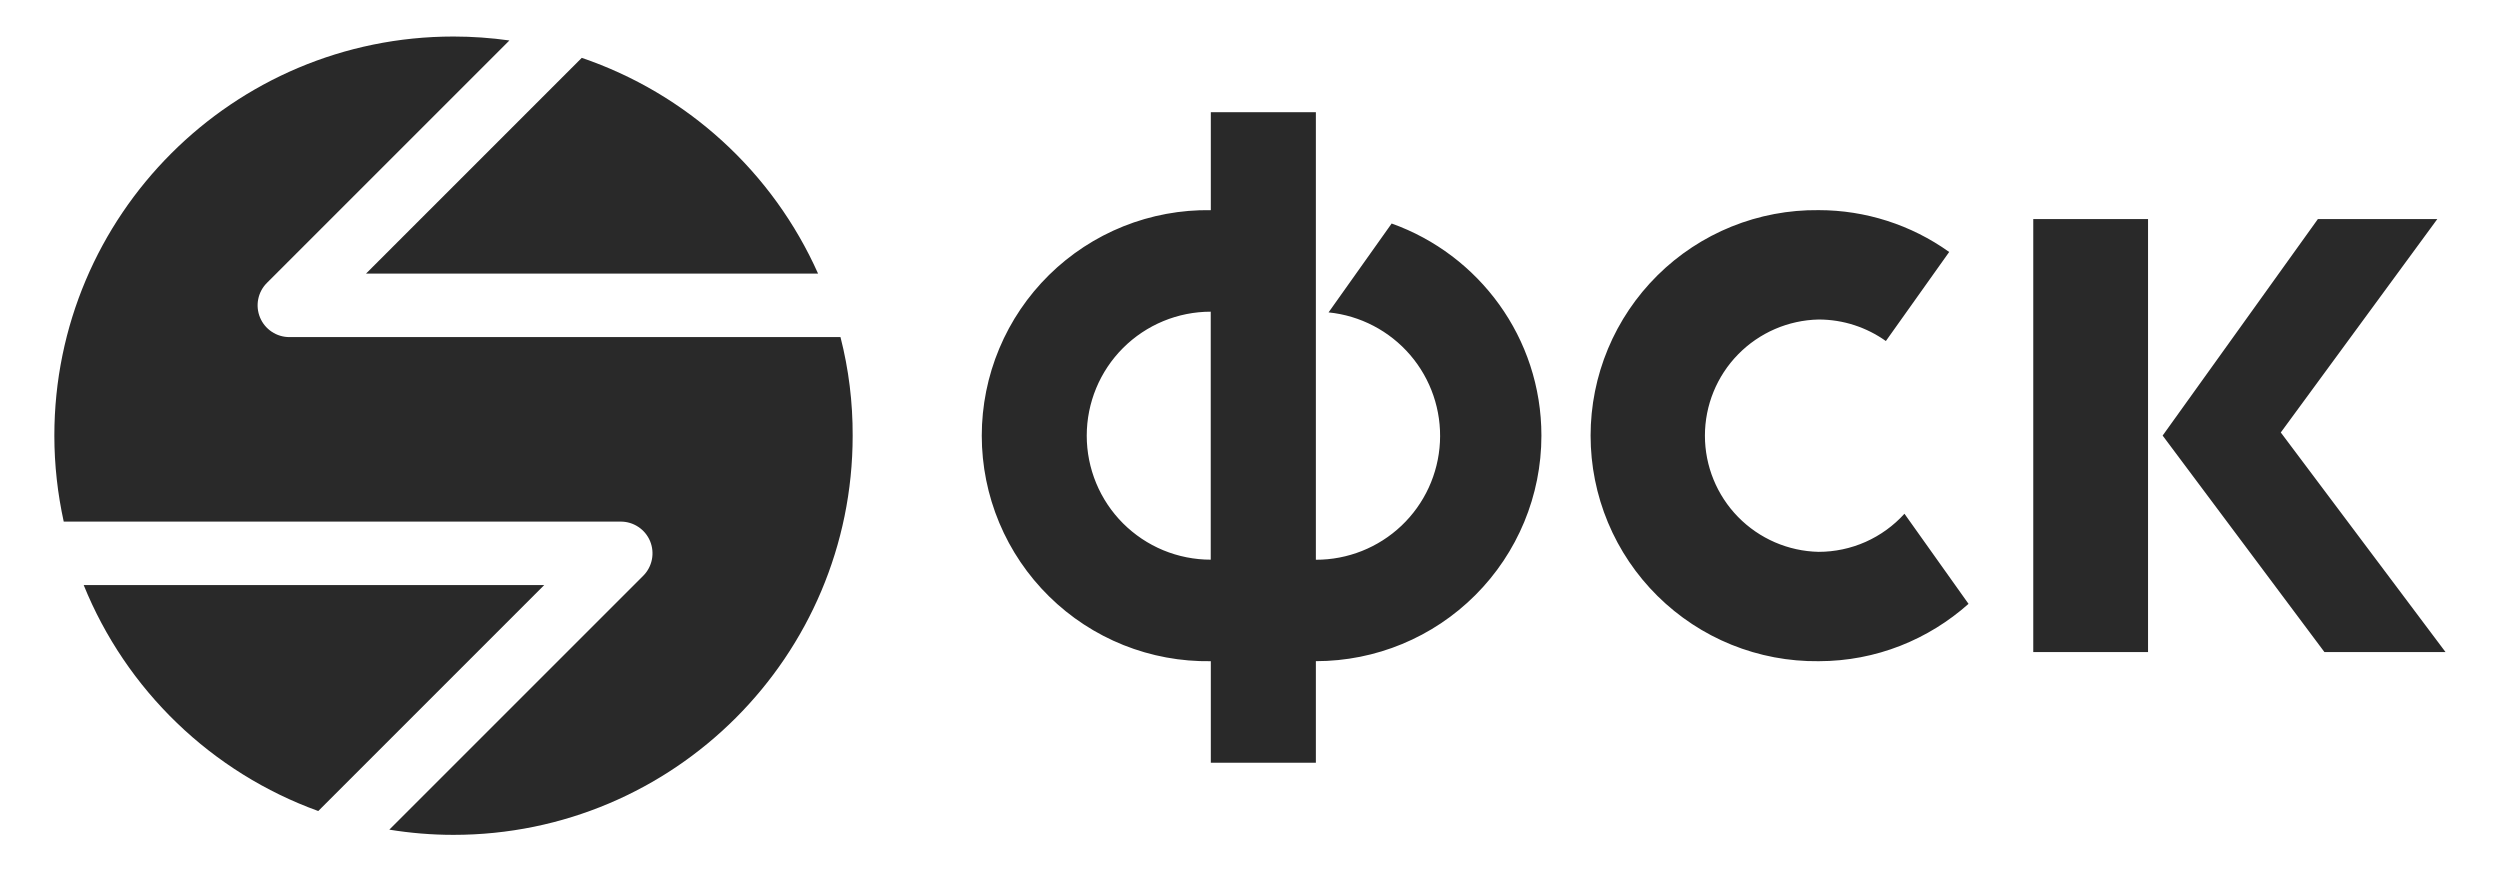 <?xml version="1.0" encoding="UTF-8"?> <svg xmlns="http://www.w3.org/2000/svg" width="92" height="32" viewBox="0 0 92 32" fill="none"><path d="M70.084 18.906C69.684 19.347 69.197 19.7 68.653 19.942C68.109 20.183 67.52 20.308 66.925 20.308C65.807 20.284 64.743 19.823 63.961 19.024C63.179 18.224 62.741 17.151 62.741 16.033C62.741 14.915 63.179 13.841 63.961 13.042C64.743 12.243 65.807 11.782 66.925 11.758C67.848 11.758 68.7 12.053 69.4 12.55L71.73 9.273C70.328 8.271 68.648 7.733 66.925 7.733C65.827 7.721 64.738 7.927 63.721 8.338C62.703 8.75 61.777 9.359 60.997 10.131C60.217 10.903 59.597 11.822 59.174 12.835C58.751 13.848 58.534 14.935 58.534 16.032C58.534 17.13 58.751 18.217 59.174 19.23C59.597 20.243 60.217 21.162 60.997 21.933C61.777 22.705 62.703 23.315 63.721 23.727C64.738 24.138 65.827 24.344 66.925 24.332C69.045 24.332 70.973 23.529 72.442 22.222L70.084 18.906ZM51.212 8.226L48.891 11.496C50.056 11.613 51.132 12.175 51.895 13.063C52.658 13.952 53.05 15.1 52.99 16.27C52.93 17.439 52.423 18.541 51.573 19.347C50.722 20.153 49.595 20.601 48.424 20.599V4.13H44.558V7.734C43.457 7.717 42.364 7.919 41.342 8.328C40.32 8.738 39.39 9.346 38.606 10.118C37.821 10.891 37.198 11.812 36.773 12.827C36.348 13.842 36.129 14.932 36.129 16.033C36.129 17.134 36.348 18.224 36.773 19.239C37.198 20.254 37.821 21.175 38.606 21.947C39.39 22.72 40.32 23.328 41.342 23.738C42.364 24.147 43.457 24.349 44.558 24.332V28.069H48.424V24.331C50.625 24.331 52.736 23.457 54.292 21.9C55.849 20.344 56.724 18.233 56.724 16.032C56.724 12.431 54.424 9.371 51.212 8.225V8.226ZM39.992 16.033C39.992 14.823 40.472 13.662 41.328 12.806C42.184 11.951 43.345 11.47 44.555 11.47V20.596C43.956 20.596 43.362 20.478 42.808 20.249C42.255 20.02 41.752 19.683 41.328 19.26C40.904 18.836 40.568 18.333 40.339 17.779C40.11 17.226 39.992 16.632 39.992 16.033ZM79.048 23.997H74.824V8.061H79.048V23.997ZM79.585 16.029L85.298 8.062H89.693L83.933 15.915L89.996 23.997H85.54L79.585 16.029ZM13.469 10.069H30.105C29.28 8.218 28.082 6.558 26.585 5.192C25.089 3.825 23.327 2.783 21.409 2.129L13.469 10.069Z" fill="#292929"></path><path d="M30.93 12.405H10.653C10.421 12.406 10.194 12.338 10.001 12.209C9.808 12.081 9.657 11.898 9.569 11.684C9.48 11.469 9.457 11.233 9.503 11.006C9.549 10.778 9.661 10.57 9.826 10.407L18.746 1.489C18.065 1.393 17.378 1.345 16.69 1.344C8.577 1.344 2 7.92 2 16.032C2 17.117 2.122 18.174 2.345 19.195H22.84C23.072 19.194 23.299 19.262 23.492 19.391C23.685 19.519 23.835 19.702 23.924 19.916C24.012 20.131 24.035 20.367 23.989 20.594C23.943 20.821 23.831 21.03 23.666 21.193L14.327 30.531C15.097 30.656 15.884 30.723 16.687 30.723C24.801 30.723 31.378 24.147 31.378 16.034C31.383 14.81 31.233 13.591 30.93 12.405Z" fill="#292929"></path><path d="M20.029 21.531H3.08C3.856 23.445 5.025 25.174 6.512 26.606C7.999 28.039 9.771 29.143 11.712 29.846L20.027 21.531H20.029Z" fill="#292929"></path></svg> 